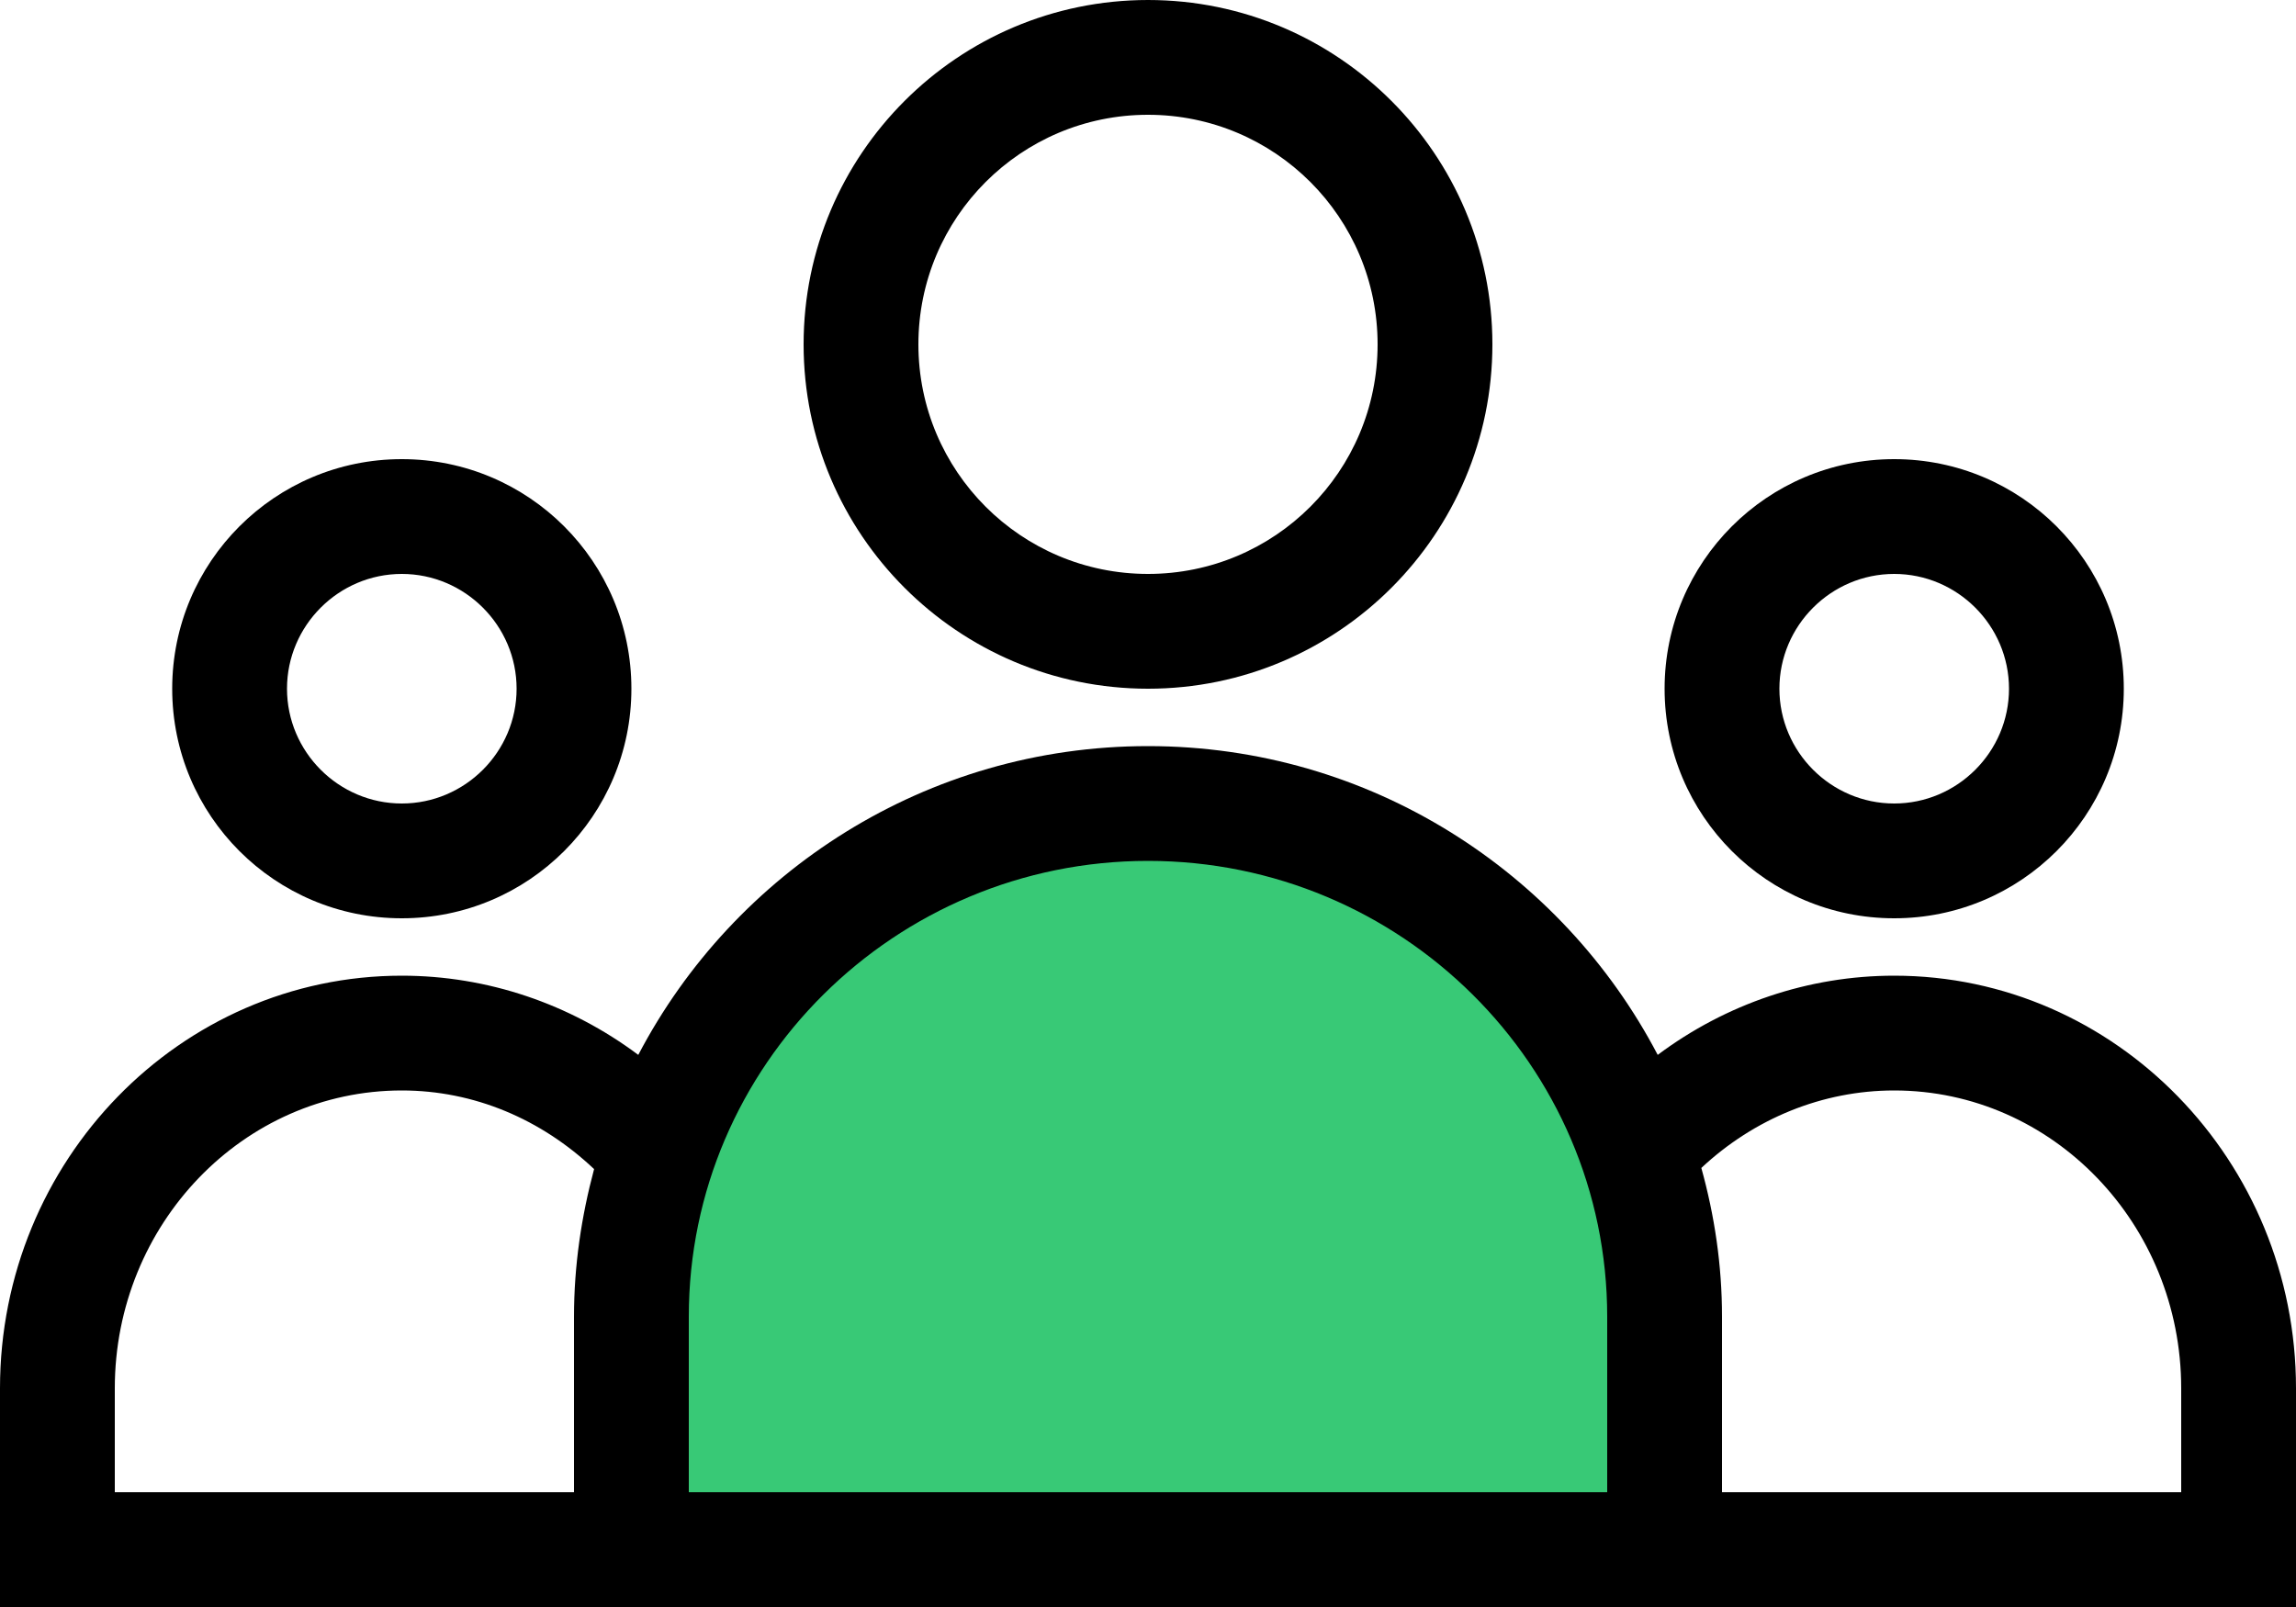 <?xml version="1.0" encoding="UTF-8"?> <svg xmlns="http://www.w3.org/2000/svg" viewBox="0 0 40 28"><defs><style>.d{fill:#38c976;}</style></defs><g id="a"></g><g id="b"><g id="c"><path class="d" d="M29,22.94c0-4.94-4.03-8.94-9-8.94s-9,4-9,8.94v4.06H29v-4.06Z"></path><g><path d="M20,12c3.31,0,6-2.69,6-6S23.31,0,20,0s-6,2.69-6,6,2.69,6,6,6Zm0-10c2.21,0,4,1.79,4,4s-1.79,4-4,4-4-1.79-4-4,1.79-4,4-4Z"></path><path d="M7,16c2.21,0,4-1.79,4-4s-1.79-4-4-4-4,1.79-4,4,1.79,4,4,4Zm0-6c1.1,0,2,.9,2,2s-.9,2-2,2-2-.9-2-2,.9-2,2-2Z"></path><path d="M33,16c2.21,0,4-1.79,4-4s-1.79-4-4-4-4,1.79-4,4,1.79,4,4,4Zm0-6c1.1,0,2,.9,2,2s-.9,2-2,2-2-.9-2-2,.9-2,2-2Z"></path><path d="M33,17c-1.49,0-2.93,.49-4.12,1.38-1.67-3.19-5.02-5.38-8.88-5.38s-7.21,2.19-8.88,5.38c-1.19-.89-2.63-1.38-4.12-1.38-3.86,0-7,3.22-7,7.19v3.81H40v-3.81c0-3.96-3.14-7.19-7-7.19ZM2,26v-1.81c0-2.86,2.24-5.19,5-5.19,1.26,0,2.43,.5,3.35,1.37-.22,.82-.35,1.68-.35,2.57v3.06H2Zm26,0H12v-3.06c0-4.38,3.59-7.94,8-7.94s8,3.56,8,7.94v3.06Zm10,0h-8v-3.06c0-.9-.13-1.76-.36-2.59,.92-.86,2.11-1.35,3.36-1.35,2.76,0,5,2.33,5,5.19v1.81Z"></path></g></g></g></svg> 